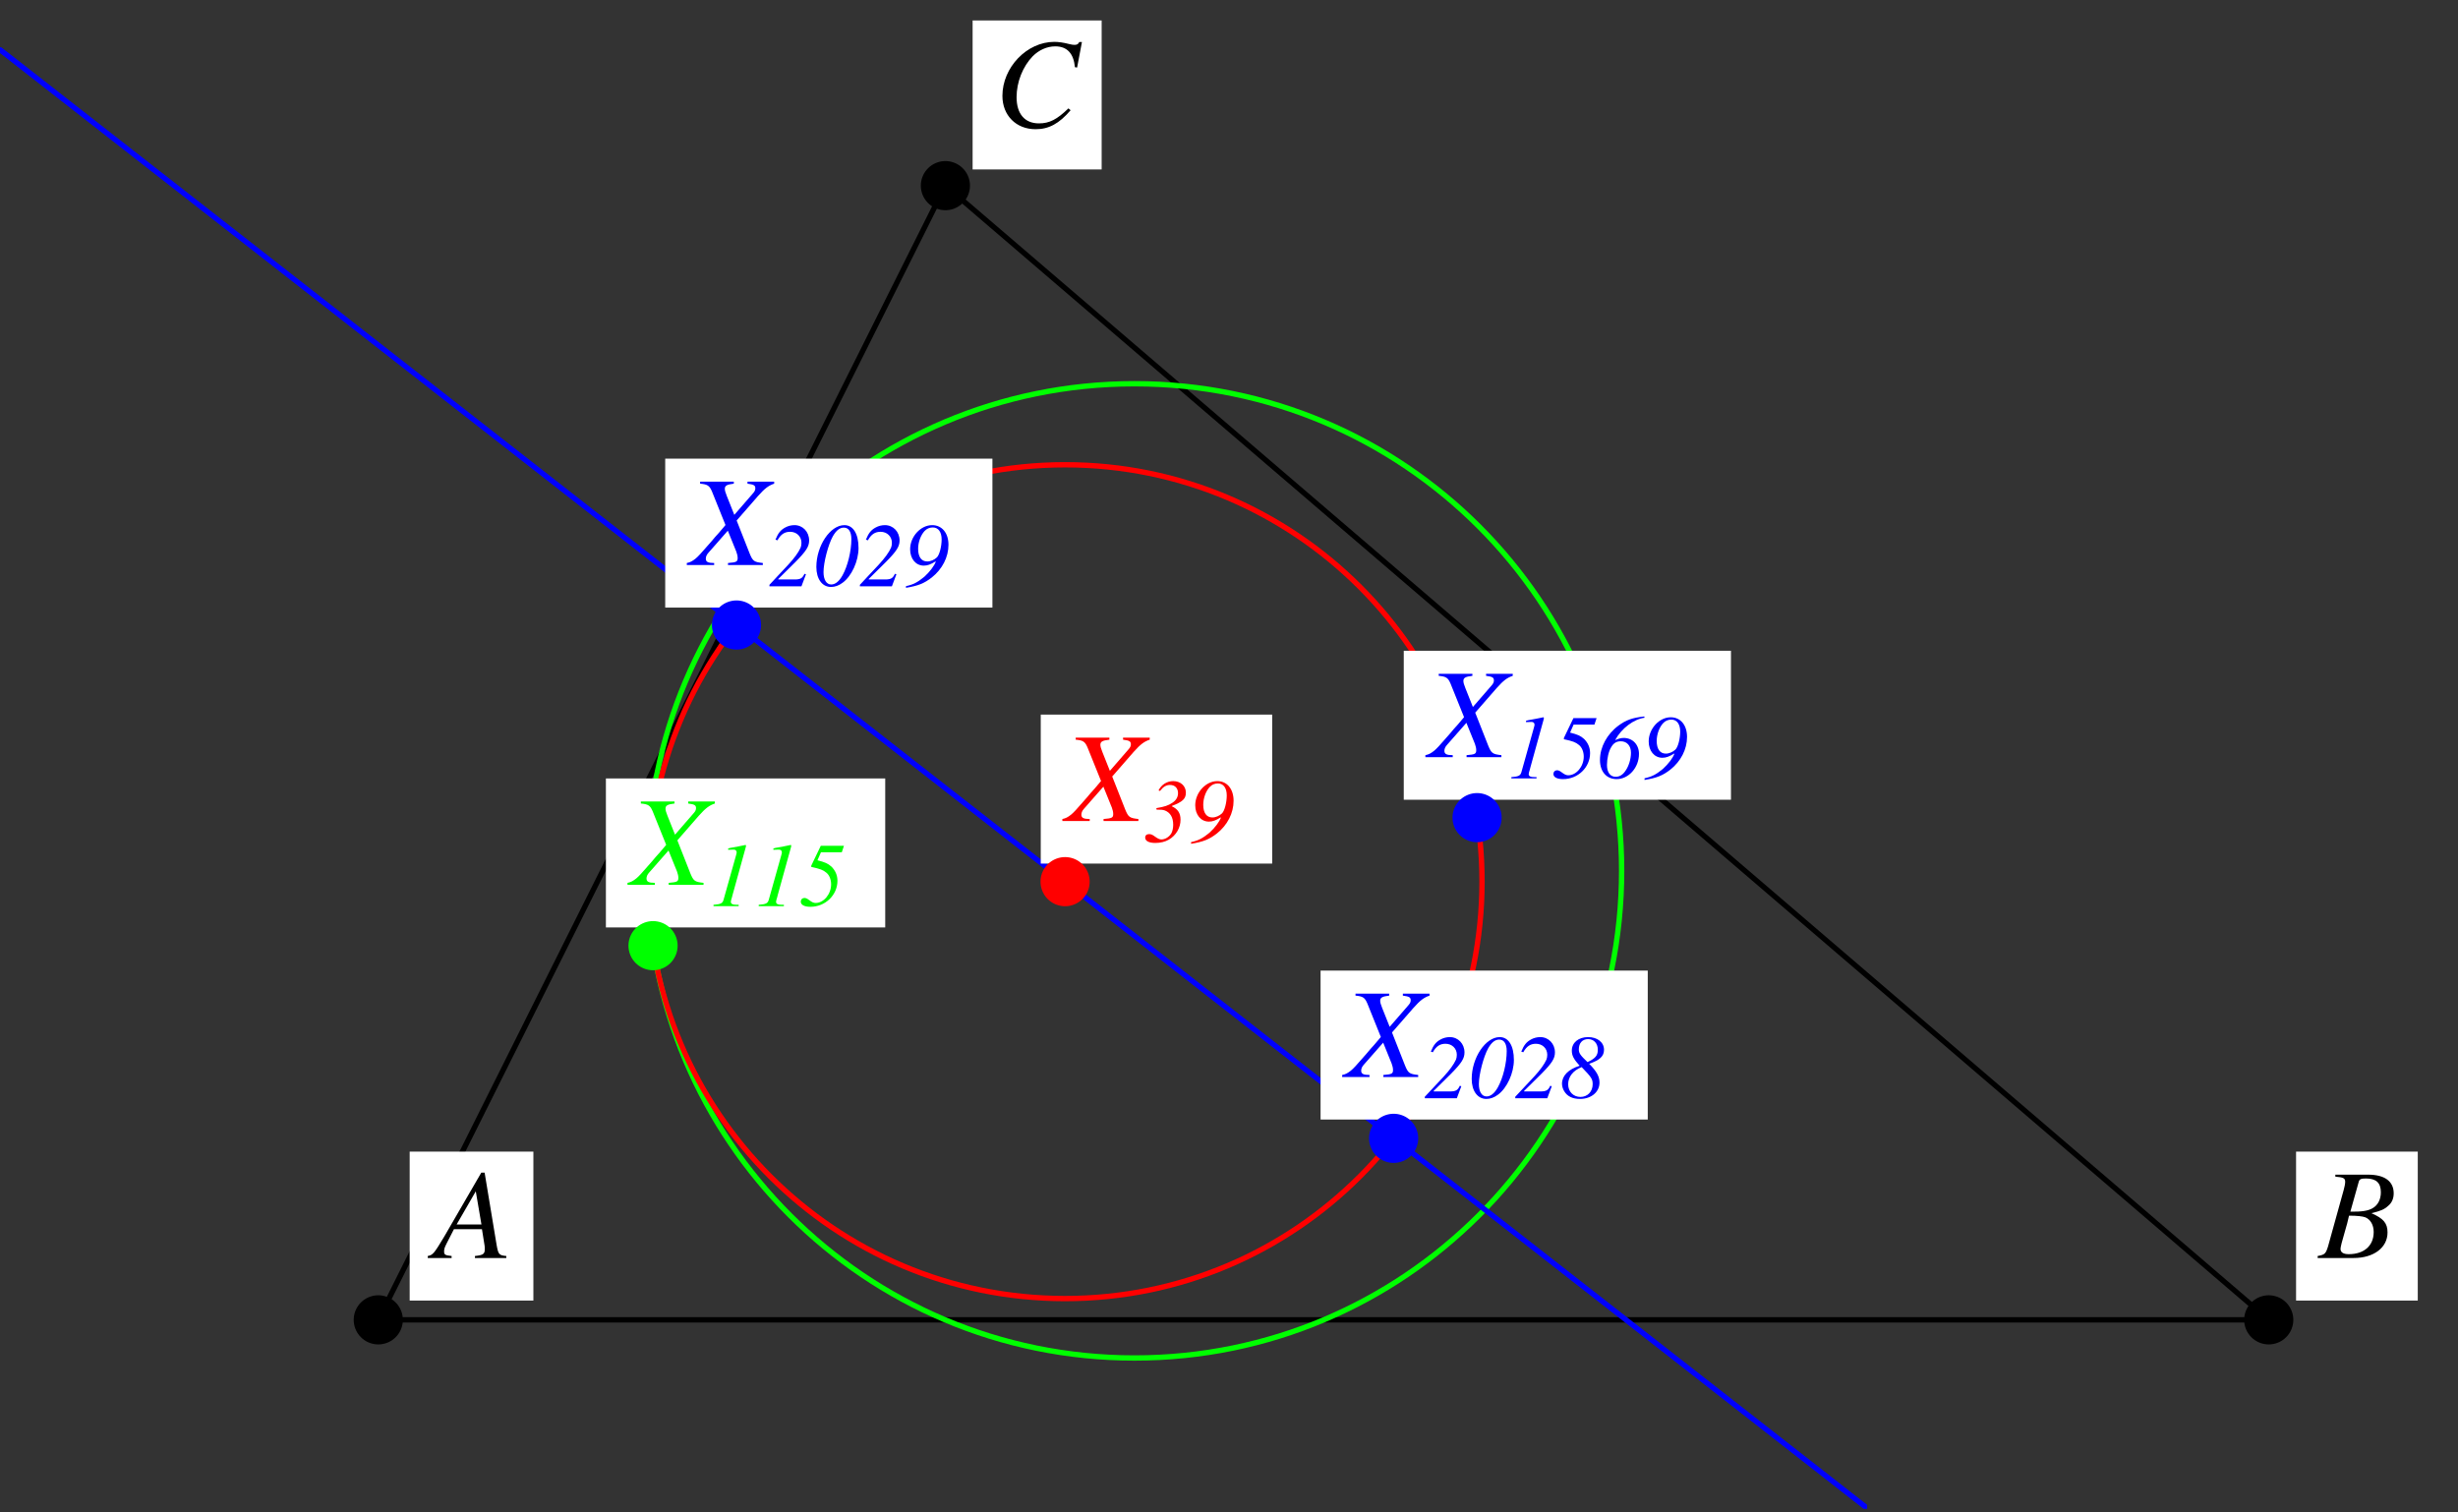 <?xml version="1.0" encoding="UTF-8"?>
<svg xmlns="http://www.w3.org/2000/svg" xmlns:xlink="http://www.w3.org/1999/xlink" width="230.38" height="141.75" viewBox="0 0 230.38 141.75">
<rect x="0" y="0" width="230.38" height="141.75" fill="#333333" stroke="none"/>
<defs>
<g>
<g id="glyph-0-0">
</g>
<g id="glyph-0-1">
<path d="M 6.75 -0.188 C 6.062 -0.25 6 -0.344 5.844 -1.219 L 4.719 -8 L 4.406 -8 L 0.938 -2.016 C -0.016 -0.422 -0.125 -0.281 -0.609 -0.188 L -0.609 0 L 1.625 0 L 1.625 -0.188 C 1.016 -0.25 0.922 -0.312 0.922 -0.609 C 0.922 -0.844 0.953 -0.953 1.156 -1.359 L 1.844 -2.703 L 4.469 -2.703 L 4.719 -1.141 C 4.734 -1.031 4.734 -0.922 4.734 -0.828 C 4.734 -0.375 4.578 -0.266 3.812 -0.188 L 3.812 0 L 6.75 0 Z M 2.094 -3.141 L 3.891 -6.25 L 4.422 -3.141 Z M 2.094 -3.141 "/>
</g>
<g id="glyph-0-2">
<path d="M -0.094 0 L 3.281 0 C 5.156 0 6.453 -0.969 6.453 -2.391 C 6.453 -3.266 6.078 -3.703 4.938 -4.203 C 5.797 -4.406 6.141 -4.547 6.516 -4.891 C 6.859 -5.172 7.031 -5.578 7.031 -6.062 C 7.031 -7.188 6.188 -7.812 4.641 -7.812 L 1.562 -7.812 L 1.562 -7.625 C 2.312 -7.562 2.484 -7.484 2.484 -7.141 C 2.484 -6.953 2.422 -6.656 2.344 -6.375 L 0.875 -1.078 C 0.656 -0.391 0.578 -0.312 -0.094 -0.188 Z M 2.844 -3.969 C 3.609 -3.969 4.125 -3.906 4.375 -3.812 C 4.859 -3.609 5.156 -3.094 5.156 -2.438 C 5.156 -1.156 4.266 -0.359 2.812 -0.359 C 2.312 -0.359 2.047 -0.531 2.047 -0.859 C 2.047 -1.016 2.188 -1.594 2.469 -2.531 C 2.625 -3.047 2.719 -3.406 2.844 -3.969 Z M 3.75 -7.125 C 3.812 -7.391 3.969 -7.453 4.422 -7.453 C 5.391 -7.453 5.828 -7.047 5.828 -6.156 C 5.828 -5.484 5.547 -4.938 5.031 -4.656 C 4.625 -4.422 4.031 -4.328 2.969 -4.344 Z M 3.75 -7.125 "/>
</g>
<g id="glyph-0-3">
<path d="M 7.797 -5.562 L 8.25 -7.953 L 8 -7.953 C 7.906 -7.75 7.781 -7.688 7.547 -7.688 C 7.438 -7.688 7.297 -7.703 7.047 -7.766 C 6.516 -7.906 6.047 -7.969 5.656 -7.969 C 3.094 -7.969 0.797 -5.578 0.797 -2.906 C 0.797 -1.078 2.078 0.219 3.906 0.219 C 5.141 0.219 6.109 -0.297 7.188 -1.562 L 6.984 -1.734 C 5.906 -0.688 5.203 -0.328 4.219 -0.328 C 2.891 -0.328 2.125 -1.219 2.125 -2.781 C 2.125 -4.203 2.703 -5.656 3.641 -6.625 C 4.219 -7.203 4.969 -7.547 5.75 -7.547 C 6.859 -7.547 7.469 -6.891 7.594 -5.594 Z M 7.797 -5.562 "/>
</g>
<g id="glyph-0-4">
<path d="M 7.844 -7.812 L 5.344 -7.812 L 5.344 -7.625 C 5.938 -7.547 6.078 -7.469 6.078 -7.188 C 6.078 -7.031 6.016 -6.891 5.844 -6.703 L 4.109 -4.703 L 3.406 -6.469 C 3.281 -6.781 3.219 -6.984 3.219 -7.141 C 3.219 -7.438 3.406 -7.547 4.062 -7.625 L 4.062 -7.812 L 0.906 -7.812 L 0.906 -7.625 C 1.609 -7.562 1.781 -7.438 2.016 -6.891 L 3.281 -3.75 C 3.078 -3.516 2.875 -3.281 2.688 -3.047 C 2.422 -2.766 2.188 -2.484 1.953 -2.203 C 1.844 -2.078 1.719 -1.938 1.609 -1.812 C 1.047 -1.156 0.688 -0.766 0.469 -0.594 C 0.172 -0.359 -0.031 -0.25 -0.344 -0.188 L -0.344 0 L 2.219 0 L 2.219 -0.188 C 1.641 -0.188 1.438 -0.297 1.438 -0.594 C 1.438 -0.781 1.516 -0.969 1.688 -1.156 L 3.5 -3.219 L 4.297 -1.25 C 4.375 -1.031 4.422 -0.844 4.422 -0.656 C 4.422 -0.312 4.312 -0.25 3.516 -0.188 L 3.516 0 L 6.781 0 L 6.781 -0.188 C 5.953 -0.281 5.844 -0.359 5.547 -1.078 L 4.328 -4.172 L 6.344 -6.484 C 6.969 -7.188 7.328 -7.453 7.844 -7.625 Z M 7.844 -7.812 "/>
</g>
<g id="glyph-1-0">
</g>
<g id="glyph-1-1">
<path d="M 1.516 -4.812 C 1.812 -5.203 2.094 -5.375 2.453 -5.375 C 2.906 -5.375 3.203 -5.078 3.203 -4.609 C 3.203 -4.25 3.031 -3.938 2.672 -3.703 C 2.297 -3.453 1.938 -3.328 1.172 -3.203 L 1.188 -3.062 C 1.656 -3.062 1.75 -3.047 1.969 -2.984 C 2.484 -2.781 2.75 -2.328 2.75 -1.641 C 2.75 -1.344 2.688 -1.047 2.578 -0.844 C 2.375 -0.5 2 -0.266 1.641 -0.266 C 1.484 -0.266 1.297 -0.344 1.047 -0.531 C 0.797 -0.719 0.656 -0.766 0.5 -0.766 C 0.266 -0.766 0.125 -0.656 0.125 -0.438 C 0.125 -0.125 0.469 0.062 1.078 0.062 C 1.547 0.062 2 -0.047 2.344 -0.25 C 3.016 -0.641 3.438 -1.359 3.438 -2.109 C 3.438 -2.734 3.188 -3.109 2.625 -3.375 L 2.625 -3.406 C 3.641 -3.797 3.938 -4.078 3.938 -4.656 C 3.938 -5.281 3.438 -5.734 2.75 -5.734 C 2.172 -5.734 1.641 -5.406 1.375 -4.859 Z M 1.516 -4.812 "/>
</g>
<g id="glyph-1-2">
<path d="M 0.188 0.141 C 1.344 -0.047 1.906 -0.281 2.609 -0.828 C 3.594 -1.609 4.172 -2.734 4.172 -3.891 C 4.172 -5 3.562 -5.734 2.641 -5.734 C 1.562 -5.734 0.578 -4.656 0.578 -3.469 C 0.578 -2.578 1.109 -1.938 1.859 -1.938 C 2.203 -1.938 2.5 -2.047 2.953 -2.328 L 2.984 -2.312 C 2.844 -1.922 2.422 -1.359 1.906 -0.891 C 1.281 -0.375 0.859 -0.156 0.188 -0.016 Z M 2.703 -5.516 C 3.219 -5.516 3.531 -5.094 3.531 -4.391 C 3.531 -3.734 3.328 -2.938 3.078 -2.703 C 2.844 -2.484 2.5 -2.328 2.188 -2.328 C 1.641 -2.328 1.328 -2.75 1.328 -3.516 C 1.328 -4.141 1.578 -4.812 1.938 -5.188 C 2.141 -5.406 2.406 -5.516 2.703 -5.516 Z M 2.703 -5.516 "/>
</g>
<g id="glyph-1-3">
<path d="M 0.422 0 L 2.781 0 L 2.781 -0.125 L 2.641 -0.125 C 2.219 -0.125 2.047 -0.203 2.047 -0.406 C 2.047 -0.469 2.078 -0.609 2.156 -0.844 C 2.172 -0.906 2.188 -0.938 2.203 -1.031 L 3.422 -5.438 C 3.469 -5.578 3.469 -5.641 3.469 -5.672 C 3.469 -5.703 3.453 -5.734 3.422 -5.734 C 3.422 -5.734 3.188 -5.688 2.734 -5.594 L 1.969 -5.453 C 1.953 -5.438 1.891 -5.438 1.797 -5.406 L 1.797 -5.281 L 2.281 -5.297 C 2.469 -5.312 2.594 -5.203 2.594 -5.047 C 2.594 -4.984 2.578 -4.922 2.531 -4.75 L 1.359 -0.578 C 1.266 -0.266 1.094 -0.172 0.422 -0.125 Z M 0.422 0 "/>
</g>
<g id="glyph-1-4">
<path d="M 2.016 -5.047 L 3.969 -5.047 L 4.172 -5.656 L 2 -5.656 L 1.109 -3.797 L 1.109 -3.672 C 1.938 -3.5 2.219 -3.391 2.516 -3.141 C 2.797 -2.922 2.969 -2.5 2.969 -2.047 C 2.969 -1.125 2.281 -0.297 1.516 -0.297 C 1.344 -0.297 1.188 -0.359 0.938 -0.547 C 0.734 -0.703 0.609 -0.766 0.469 -0.766 C 0.266 -0.766 0.125 -0.625 0.125 -0.422 C 0.125 -0.125 0.453 0.062 1.031 0.062 C 2.422 0.062 3.562 -1.031 3.562 -2.375 C 3.562 -2.906 3.359 -3.344 3 -3.703 C 2.672 -4 2.375 -4.125 1.688 -4.297 Z M 2.016 -5.047 "/>
</g>
<g id="glyph-1-5">
<path d="M 4.406 -5.812 C 3.281 -5.688 2.703 -5.484 1.984 -4.953 C 0.906 -4.156 0.25 -2.938 0.25 -1.734 C 0.25 -0.641 0.859 0.062 1.812 0.062 C 2.938 0.062 3.906 -1.016 3.906 -2.297 C 3.906 -3.172 3.312 -3.797 2.469 -3.797 C 2.234 -3.797 1.953 -3.719 1.719 -3.609 L 1.688 -3.625 C 2.281 -4.703 3.422 -5.562 4.422 -5.688 Z M 2.203 -3.484 C 2.781 -3.484 3.156 -3.062 3.156 -2.406 C 3.156 -1.828 2.953 -1.156 2.641 -0.719 C 2.391 -0.344 2.094 -0.156 1.719 -0.156 C 1.203 -0.156 0.906 -0.578 0.906 -1.266 C 0.906 -1.844 1.062 -2.547 1.297 -2.922 C 1.516 -3.312 1.797 -3.484 2.203 -3.484 Z M 2.203 -3.484 "/>
</g>
<g id="glyph-1-6">
<path d="M 3.391 -1.172 C 3.203 -0.766 3.031 -0.656 2.547 -0.641 L 0.938 -0.641 L 0.938 -0.688 L 2.578 -2.312 C 3.562 -3.312 3.828 -3.734 3.828 -4.297 C 3.828 -5.109 3.234 -5.734 2.453 -5.734 C 2.156 -5.734 1.844 -5.656 1.594 -5.516 C 1.156 -5.281 0.922 -4.984 0.672 -4.375 L 0.859 -4.312 C 1.172 -4.875 1.531 -5.109 2.047 -5.109 C 2.656 -5.109 3.109 -4.672 3.109 -4.078 C 3.109 -3.906 3.078 -3.734 3.031 -3.625 C 2.828 -3.172 2.438 -2.641 1.891 -2.047 L 0.109 -0.141 L 0.109 0 L 3.109 0 L 3.531 -1.125 Z M 3.391 -1.172 "/>
</g>
<g id="glyph-1-7">
<path d="M 2.891 -5.734 C 1.562 -5.734 0.266 -3.797 0.266 -1.812 C 0.266 -0.688 0.812 0.062 1.641 0.062 C 2 0.062 2.359 -0.062 2.719 -0.328 C 3.578 -0.953 4.219 -2.359 4.219 -3.594 C 4.219 -4.922 3.719 -5.734 2.891 -5.734 Z M 2.844 -5.5 C 3.297 -5.5 3.547 -5.109 3.547 -4.422 C 3.547 -3.297 3.203 -1.891 2.719 -1.031 C 2.406 -0.469 2.047 -0.172 1.656 -0.172 C 1.219 -0.172 0.938 -0.609 0.938 -1.328 C 0.938 -2.234 1.375 -3.906 1.812 -4.688 C 2.125 -5.234 2.453 -5.5 2.844 -5.5 Z M 2.844 -5.5 "/>
</g>
<g id="glyph-1-8">
<path d="M 2.797 -3.234 C 3.797 -3.578 4.188 -3.938 4.188 -4.547 C 4.188 -5.25 3.562 -5.734 2.703 -5.734 C 1.797 -5.734 1.172 -5.219 1.172 -4.469 C 1.172 -4 1.344 -3.672 1.906 -3.047 C 0.844 -2.719 0.25 -2.109 0.25 -1.359 C 0.25 -1.141 0.328 -0.875 0.453 -0.672 C 0.734 -0.188 1.234 0.062 1.938 0.062 C 3 0.062 3.766 -0.594 3.766 -1.469 C 3.766 -2.031 3.516 -2.5 2.797 -3.234 Z M 2.094 -2.922 C 3.031 -1.953 3.125 -1.797 3.125 -1.312 C 3.125 -0.625 2.641 -0.125 1.984 -0.125 C 1.312 -0.125 0.828 -0.625 0.828 -1.312 C 0.828 -2.016 1.297 -2.609 2.094 -2.922 Z M 2.641 -3.391 C 1.984 -4.016 1.828 -4.219 1.828 -4.578 C 1.828 -5.172 2.156 -5.547 2.703 -5.547 C 3.234 -5.547 3.609 -5.141 3.609 -4.547 C 3.609 -4 3.375 -3.734 2.641 -3.391 Z M 2.641 -3.391 "/>
</g>
</g>
<clipPath id="clip-0">
<path clip-rule="nonzero" d="M 0 4 L 175 4 L 175 141.434 L 0 141.434 Z M 0 4 "/>
</clipPath>
</defs>
<path fill="none" stroke-width="5" stroke-linecap="round" stroke-linejoin="round" stroke="rgb(0%, 0%, 0%)" stroke-opacity="1" stroke-miterlimit="10" d="M 354.545 177.17 L 2126.41 177.17 L 886.089 1240.336 L 354.545 177.17 " transform="matrix(0.1, 0, 0, -0.1, 0, 141.435)"/>
<path fill="none" stroke-width="5" stroke-linecap="round" stroke-linejoin="round" stroke="rgb(0%, 100%, 0%)" stroke-opacity="1" stroke-miterlimit="10" d="M 1519.9 598.026 C 1519.9 850.188 1315.445 1054.643 1063.284 1054.643 C 811.122 1054.643 606.667 850.188 606.667 598.026 C 606.667 345.826 811.122 141.41 1063.284 141.41 C 1315.445 141.41 1519.9 345.826 1519.9 598.026 C 1519.9 613.263 1519.156 628.46 1517.628 643.618 " transform="matrix(0.1, 0, 0, -0.1, 0, 141.435)"/>
<path fill="none" stroke-width="5" stroke-linecap="round" stroke-linejoin="round" stroke="rgb(100%, 0%, 0%)" stroke-opacity="1" stroke-miterlimit="10" d="M 1389.041 587.921 C 1389.041 803.735 1214.079 978.697 998.265 978.697 C 782.412 978.697 607.451 803.735 607.451 587.921 C 607.451 372.068 782.412 197.107 998.265 197.107 C 1214.079 197.107 1389.041 372.068 1389.041 587.921 C 1389.041 600.925 1388.414 613.968 1387.121 626.932 " transform="matrix(0.1, 0, 0, -0.1, 0, 141.435)"/>
<g clip-path="url(#clip-0)">
<path fill="none" stroke-width="5" stroke-linecap="round" stroke-linejoin="round" stroke="rgb(0%, 0%, 100%)" stroke-opacity="1" stroke-miterlimit="10" d="M 1750.754 0.015 L 0.157 1367.67 " transform="matrix(0.1, 0, 0, -0.1, 0, 141.435)"/>
</g>
<path fill-rule="nonzero" fill="rgb(100%, 100%, 100%)" fill-opacity="1" d="M 38.398 121.91 L 49.992 121.91 L 49.992 107.949 L 38.398 107.949 Z M 38.398 121.91 "/>
<g fill="rgb(0%, 0%, 0%)" fill-opacity="1">
<use xlink:href="#glyph-0-1" x="40.703" y="117.921"/>
</g>
<path fill="none" stroke-width="46.069" stroke-linecap="round" stroke-linejoin="round" stroke="rgb(0%, 0%, 0%)" stroke-opacity="1" stroke-miterlimit="10" d="M 354.545 177.17 L 354.545 177.17 " transform="matrix(0.1, 0, 0, -0.1, 0, 141.435)"/>
<path fill-rule="nonzero" fill="rgb(100%, 100%, 100%)" fill-opacity="1" d="M 215.203 121.91 L 226.609 121.91 L 226.609 107.949 L 215.203 107.949 Z M 215.203 121.91 "/>
<g fill="rgb(0%, 0%, 0%)" fill-opacity="1">
<use xlink:href="#glyph-0-2" x="217.322" y="117.921"/>
</g>
<path fill="none" stroke-width="46.069" stroke-linecap="round" stroke-linejoin="round" stroke="rgb(0%, 0%, 0%)" stroke-opacity="1" stroke-miterlimit="10" d="M 2126.41 177.17 L 2126.41 177.17 " transform="matrix(0.1, 0, 0, -0.1, 0, 141.435)"/>
<path fill-rule="nonzero" fill="rgb(100%, 100%, 100%)" fill-opacity="1" d="M 91.16 15.883 L 103.254 15.883 L 103.254 1.918 L 91.16 1.918 Z M 91.16 15.883 "/>
<g fill="rgb(0%, 0%, 0%)" fill-opacity="1">
<use xlink:href="#glyph-0-3" x="93.156" y="11.893"/>
</g>
<path fill="none" stroke-width="46.069" stroke-linecap="round" stroke-linejoin="round" stroke="rgb(0%, 0%, 0%)" stroke-opacity="1" stroke-miterlimit="10" d="M 886.089 1240.336 L 886.089 1240.336 " transform="matrix(0.1, 0, 0, -0.1, 0, 141.435)"/>
<path fill-rule="nonzero" fill="rgb(100%, 100%, 100%)" fill-opacity="1" d="M 97.547 80.949 L 119.238 80.949 L 119.238 66.984 L 97.547 66.984 Z M 97.547 80.949 "/>
<g fill="rgb(100%, 0%, 0%)" fill-opacity="1">
<use xlink:href="#glyph-0-4" x="99.916" y="76.959"/>
</g>
<g fill="rgb(100%, 0%, 0%)" fill-opacity="1">
<use xlink:href="#glyph-1-1" x="107.21" y="78.953"/>
<use xlink:href="#glyph-1-2" x="111.448" y="78.953"/>
</g>
<path fill="none" stroke-width="46.069" stroke-linecap="round" stroke-linejoin="round" stroke="rgb(100%, 0%, 0%)" stroke-opacity="1" stroke-miterlimit="10" d="M 998.265 587.921 L 998.265 587.921 " transform="matrix(0.1, 0, 0, -0.1, 0, 141.435)"/>
<path fill-rule="nonzero" fill="rgb(100%, 100%, 100%)" fill-opacity="1" d="M 56.789 86.934 L 82.969 86.934 L 82.969 72.969 L 56.789 72.969 Z M 56.789 86.934 "/>
<g fill="rgb(0%, 100%, 0%)" fill-opacity="1">
<use xlink:href="#glyph-0-4" x="59.158" y="82.943"/>
</g>
<g fill="rgb(0%, 100%, 0%)" fill-opacity="1">
<use xlink:href="#glyph-1-3" x="66.452" y="84.938"/>
<use xlink:href="#glyph-1-3" x="70.69" y="84.938"/>
<use xlink:href="#glyph-1-4" x="74.929" y="84.938"/>
</g>
<path fill="none" stroke-width="46.069" stroke-linecap="round" stroke-linejoin="round" stroke="rgb(0%, 100%, 0%)" stroke-opacity="1" stroke-miterlimit="10" d="M 612.072 527.916 L 612.072 527.916 " transform="matrix(0.1, 0, 0, -0.1, 0, 141.435)"/>
<path fill-rule="nonzero" fill="rgb(100%, 100%, 100%)" fill-opacity="1" d="M 131.57 74.965 L 162.238 74.965 L 162.238 61 L 131.57 61 Z M 131.57 74.965 "/>
<g fill="rgb(0%, 0%, 100%)" fill-opacity="1">
<use xlink:href="#glyph-0-4" x="133.94" y="70.974"/>
</g>
<g fill="rgb(0%, 0%, 100%)" fill-opacity="1">
<use xlink:href="#glyph-1-3" x="141.233" y="72.969"/>
<use xlink:href="#glyph-1-4" x="145.471" y="72.969"/>
<use xlink:href="#glyph-1-5" x="149.71" y="72.969"/>
<use xlink:href="#glyph-1-2" x="153.949" y="72.969"/>
</g>
<path fill="none" stroke-width="46.069" stroke-linecap="round" stroke-linejoin="round" stroke="rgb(0%, 0%, 100%)" stroke-opacity="1" stroke-miterlimit="10" d="M 1384.419 647.926 L 1384.419 647.926 " transform="matrix(0.1, 0, 0, -0.1, 0, 141.435)"/>
<path fill-rule="nonzero" fill="rgb(100%, 100%, 100%)" fill-opacity="1" d="M 123.773 104.941 L 154.438 104.941 L 154.438 90.98 L 123.773 90.98 Z M 123.773 104.941 "/>
<g fill="rgb(0%, 0%, 100%)" fill-opacity="1">
<use xlink:href="#glyph-0-4" x="126.141" y="100.953"/>
</g>
<g fill="rgb(0%, 0%, 100%)" fill-opacity="1">
<use xlink:href="#glyph-1-6" x="133.434" y="102.948"/>
<use xlink:href="#glyph-1-7" x="137.672" y="102.948"/>
<use xlink:href="#glyph-1-6" x="141.911" y="102.948"/>
<use xlink:href="#glyph-1-8" x="146.15" y="102.948"/>
</g>
<path fill="none" stroke-width="46.069" stroke-linecap="round" stroke-linejoin="round" stroke="rgb(0%, 0%, 100%)" stroke-opacity="1" stroke-miterlimit="10" d="M 1306.201 347.315 L 1306.201 347.315 " transform="matrix(0.1, 0, 0, -0.1, 0, 141.435)"/>
<path fill-rule="nonzero" fill="rgb(100%, 100%, 100%)" fill-opacity="1" d="M 62.348 56.953 L 93.016 56.953 L 93.016 42.992 L 62.348 42.992 Z M 62.348 56.953 "/>
<g fill="rgb(0%, 0%, 100%)" fill-opacity="1">
<use xlink:href="#glyph-0-4" x="64.716" y="52.963"/>
</g>
<g fill="rgb(0%, 0%, 100%)" fill-opacity="1">
<use xlink:href="#glyph-1-6" x="72.009" y="54.958"/>
<use xlink:href="#glyph-1-7" x="76.248" y="54.958"/>
<use xlink:href="#glyph-1-6" x="80.486" y="54.958"/>
<use xlink:href="#glyph-1-2" x="84.725" y="54.958"/>
</g>
<path fill="none" stroke-width="46.069" stroke-linecap="round" stroke-linejoin="round" stroke="rgb(0%, 0%, 100%)" stroke-opacity="1" stroke-miterlimit="10" d="M 690.29 828.489 L 690.29 828.489 " transform="matrix(0.1, 0, 0, -0.1, 0, 141.435)"/>
</svg>
